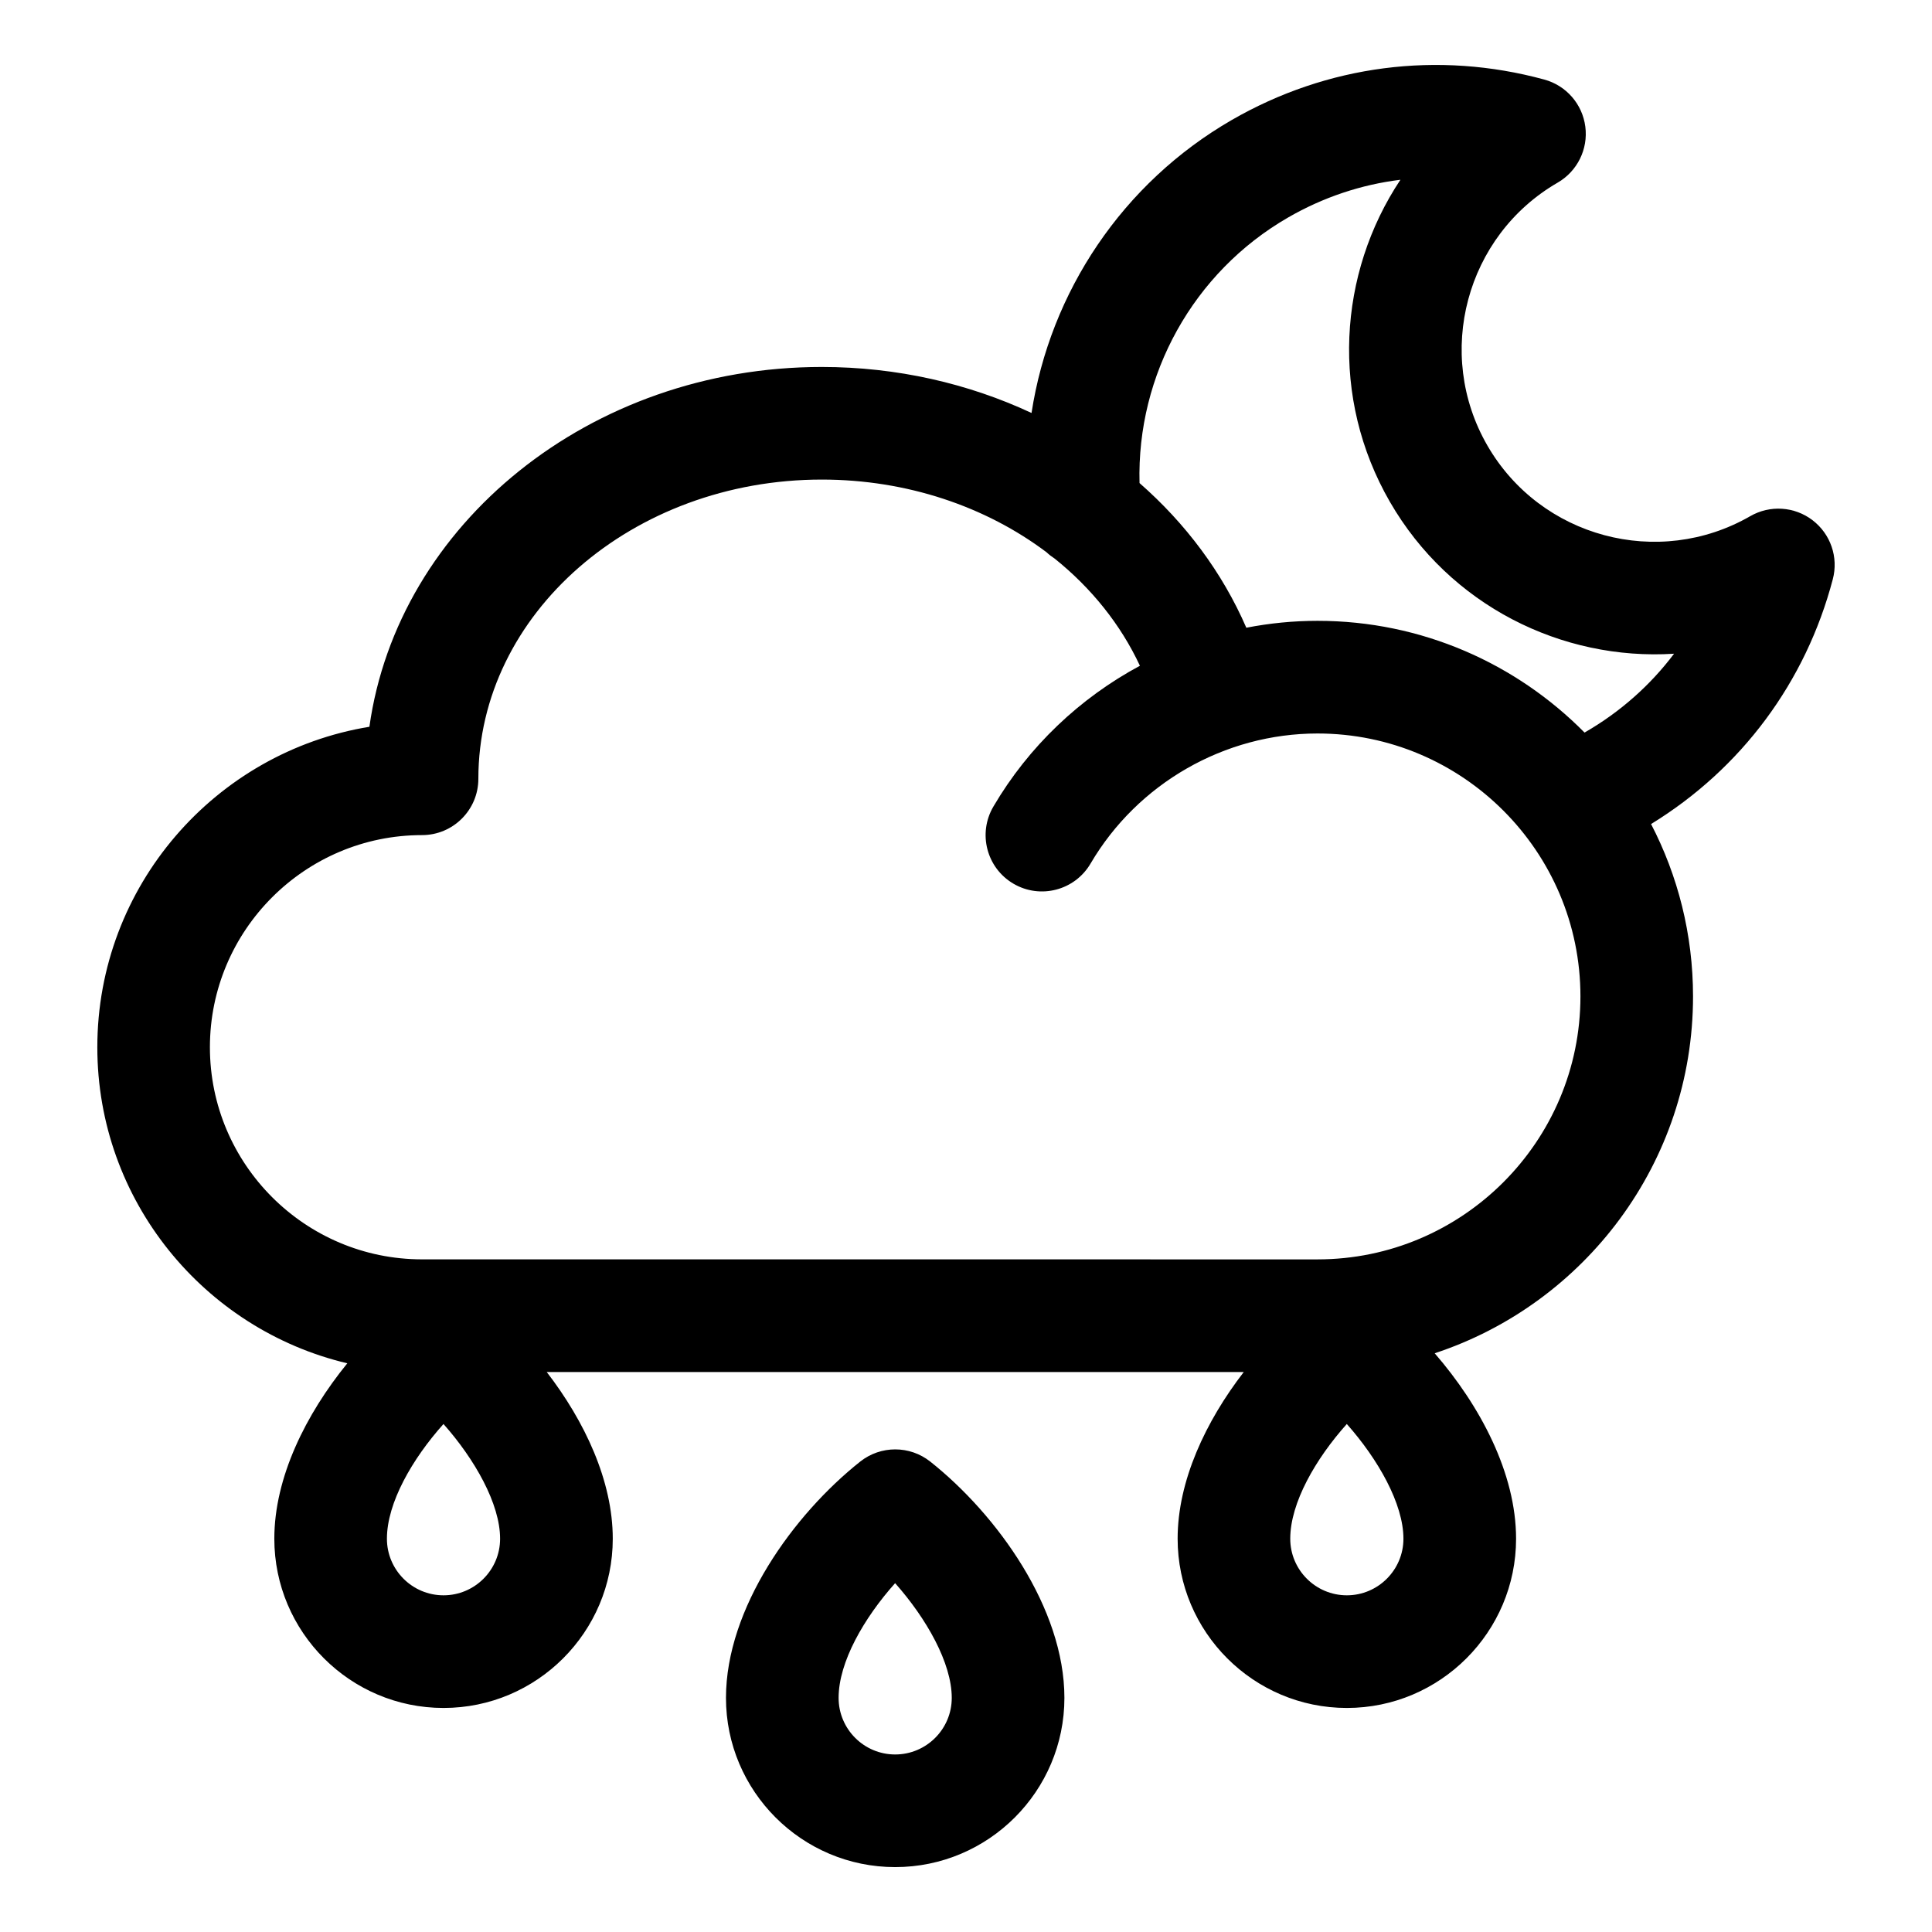 <?xml version="1.0" encoding="UTF-8"?>
<!-- Uploaded to: ICON Repo, www.iconrepo.com, Generator: ICON Repo Mixer Tools -->
<svg fill="#000000" width="800px" height="800px" version="1.1" viewBox="144 144 512 512" xmlns="http://www.w3.org/2000/svg">
 <path d="m564.09 338.04c-0.062 0.031-0.121 0.062-0.172 0.094-18.059-18.27-43.113-29.609-70.758-29.609-6.387 0-12.699 0.625-18.871 1.828-6.387-14.711-16.145-27.695-28.301-38.336-0.766-28.711 14.238-55.871 39.359-70.371 9.32-5.383 19.418-8.738 29.781-10.008-16.504 24.801-18.66 57.859-2.793 85.348 15.863 27.496 45.586 42.148 75.309 40.258-6.285 8.344-14.242 15.418-23.555 20.797zm-70.938 139.71c38.422 0 69.68-31.27 69.68-69.688 0-38.422-31.258-69.68-69.68-69.68-24.629 0-47.672 13.215-60.152 34.484-4.172 7.109-13.324 9.492-20.43 5.32-7.109-4.168-9.488-13.312-5.32-20.426 9.383-15.992 22.961-28.789 38.84-37.328-5.121-10.98-12.898-20.609-22.57-28.383-0.77-0.5-1.508-1.059-2.172-1.691-16.09-12.113-37.004-19.266-59.566-19.266-50.18 0-91.012 35.57-91.012 79.293 0 8.238-6.68 14.926-14.926 14.926-31 0-56.215 25.223-56.215 56.215 0 31 25.223 56.215 56.215 56.215zm7.777 89.023c-8.27 0-15-6.723-15-15 0-9.52 6.742-21.18 14.988-30.398 8.301 9.352 15.008 21.164 15.008 30.398 0 8.277-6.731 15-14.996 15zm-239.39 0c-8.277 0-15-6.723-15-15 0-9.52 6.742-21.18 14.988-30.398 8.297 9.352 15.004 21.164 15.004 30.398 0.004 8.277-6.727 15-14.992 15zm362.81-284.91c-4.781-3.656-11.293-4.082-16.516-1.074-24.359 14.023-55.602 5.633-69.656-18.711-14.059-24.344-5.699-55.609 18.629-69.684 5.211-3.019 8.098-8.871 7.32-14.84-0.77-5.977-5.07-10.895-10.875-12.473-28.148-7.672-57.566-3.856-82.836 10.727-28.906 16.695-48.113 45.535-53.047 77.633-16.762-7.82-35.695-12.191-55.582-12.191-61.469 0-112.36 41.66-119.89 95.352-40.836 6.688-72.102 42.227-72.102 84.934 0 40.637 28.316 74.777 66.25 83.754-10.969 13.473-19.344 30.223-19.344 46.488 0 24.73 20.121 44.848 44.848 44.848 24.73 0 44.844-20.121 44.844-44.848 0-15.352-7.453-31.141-17.496-44.172h184.71c-10.059 13.043-17.52 28.82-17.52 44.172 0 24.73 20.117 44.848 44.844 44.848 24.73 0 44.848-20.121 44.848-44.848 0-17.367-9.535-35.273-21.57-49.148 39.719-13.078 68.465-50.527 68.465-94.562 0-16.457-4.019-32.004-11.121-45.688 23.926-14.68 40.977-37.602 48.156-64.859 1.547-5.828-0.574-12-5.359-15.656zm-243.12 327.09c-8.266 0-14.988-6.723-14.988-15 0-9.52 6.742-21.18 14.977-30.398 8.301 9.352 15.008 21.164 15.008 30.398 0.004 8.277-6.723 15-14.996 15zm9.289-77.625c17.707 14.039 35.562 38.852 35.562 62.625 0 24.734-20.121 44.848-44.848 44.848-24.73 0-44.84-20.117-44.84-44.848 0-23.758 17.875-48.574 35.586-62.625 5.426-4.301 13.109-4.301 18.539 0z" fill-rule="evenodd"/>
</svg>